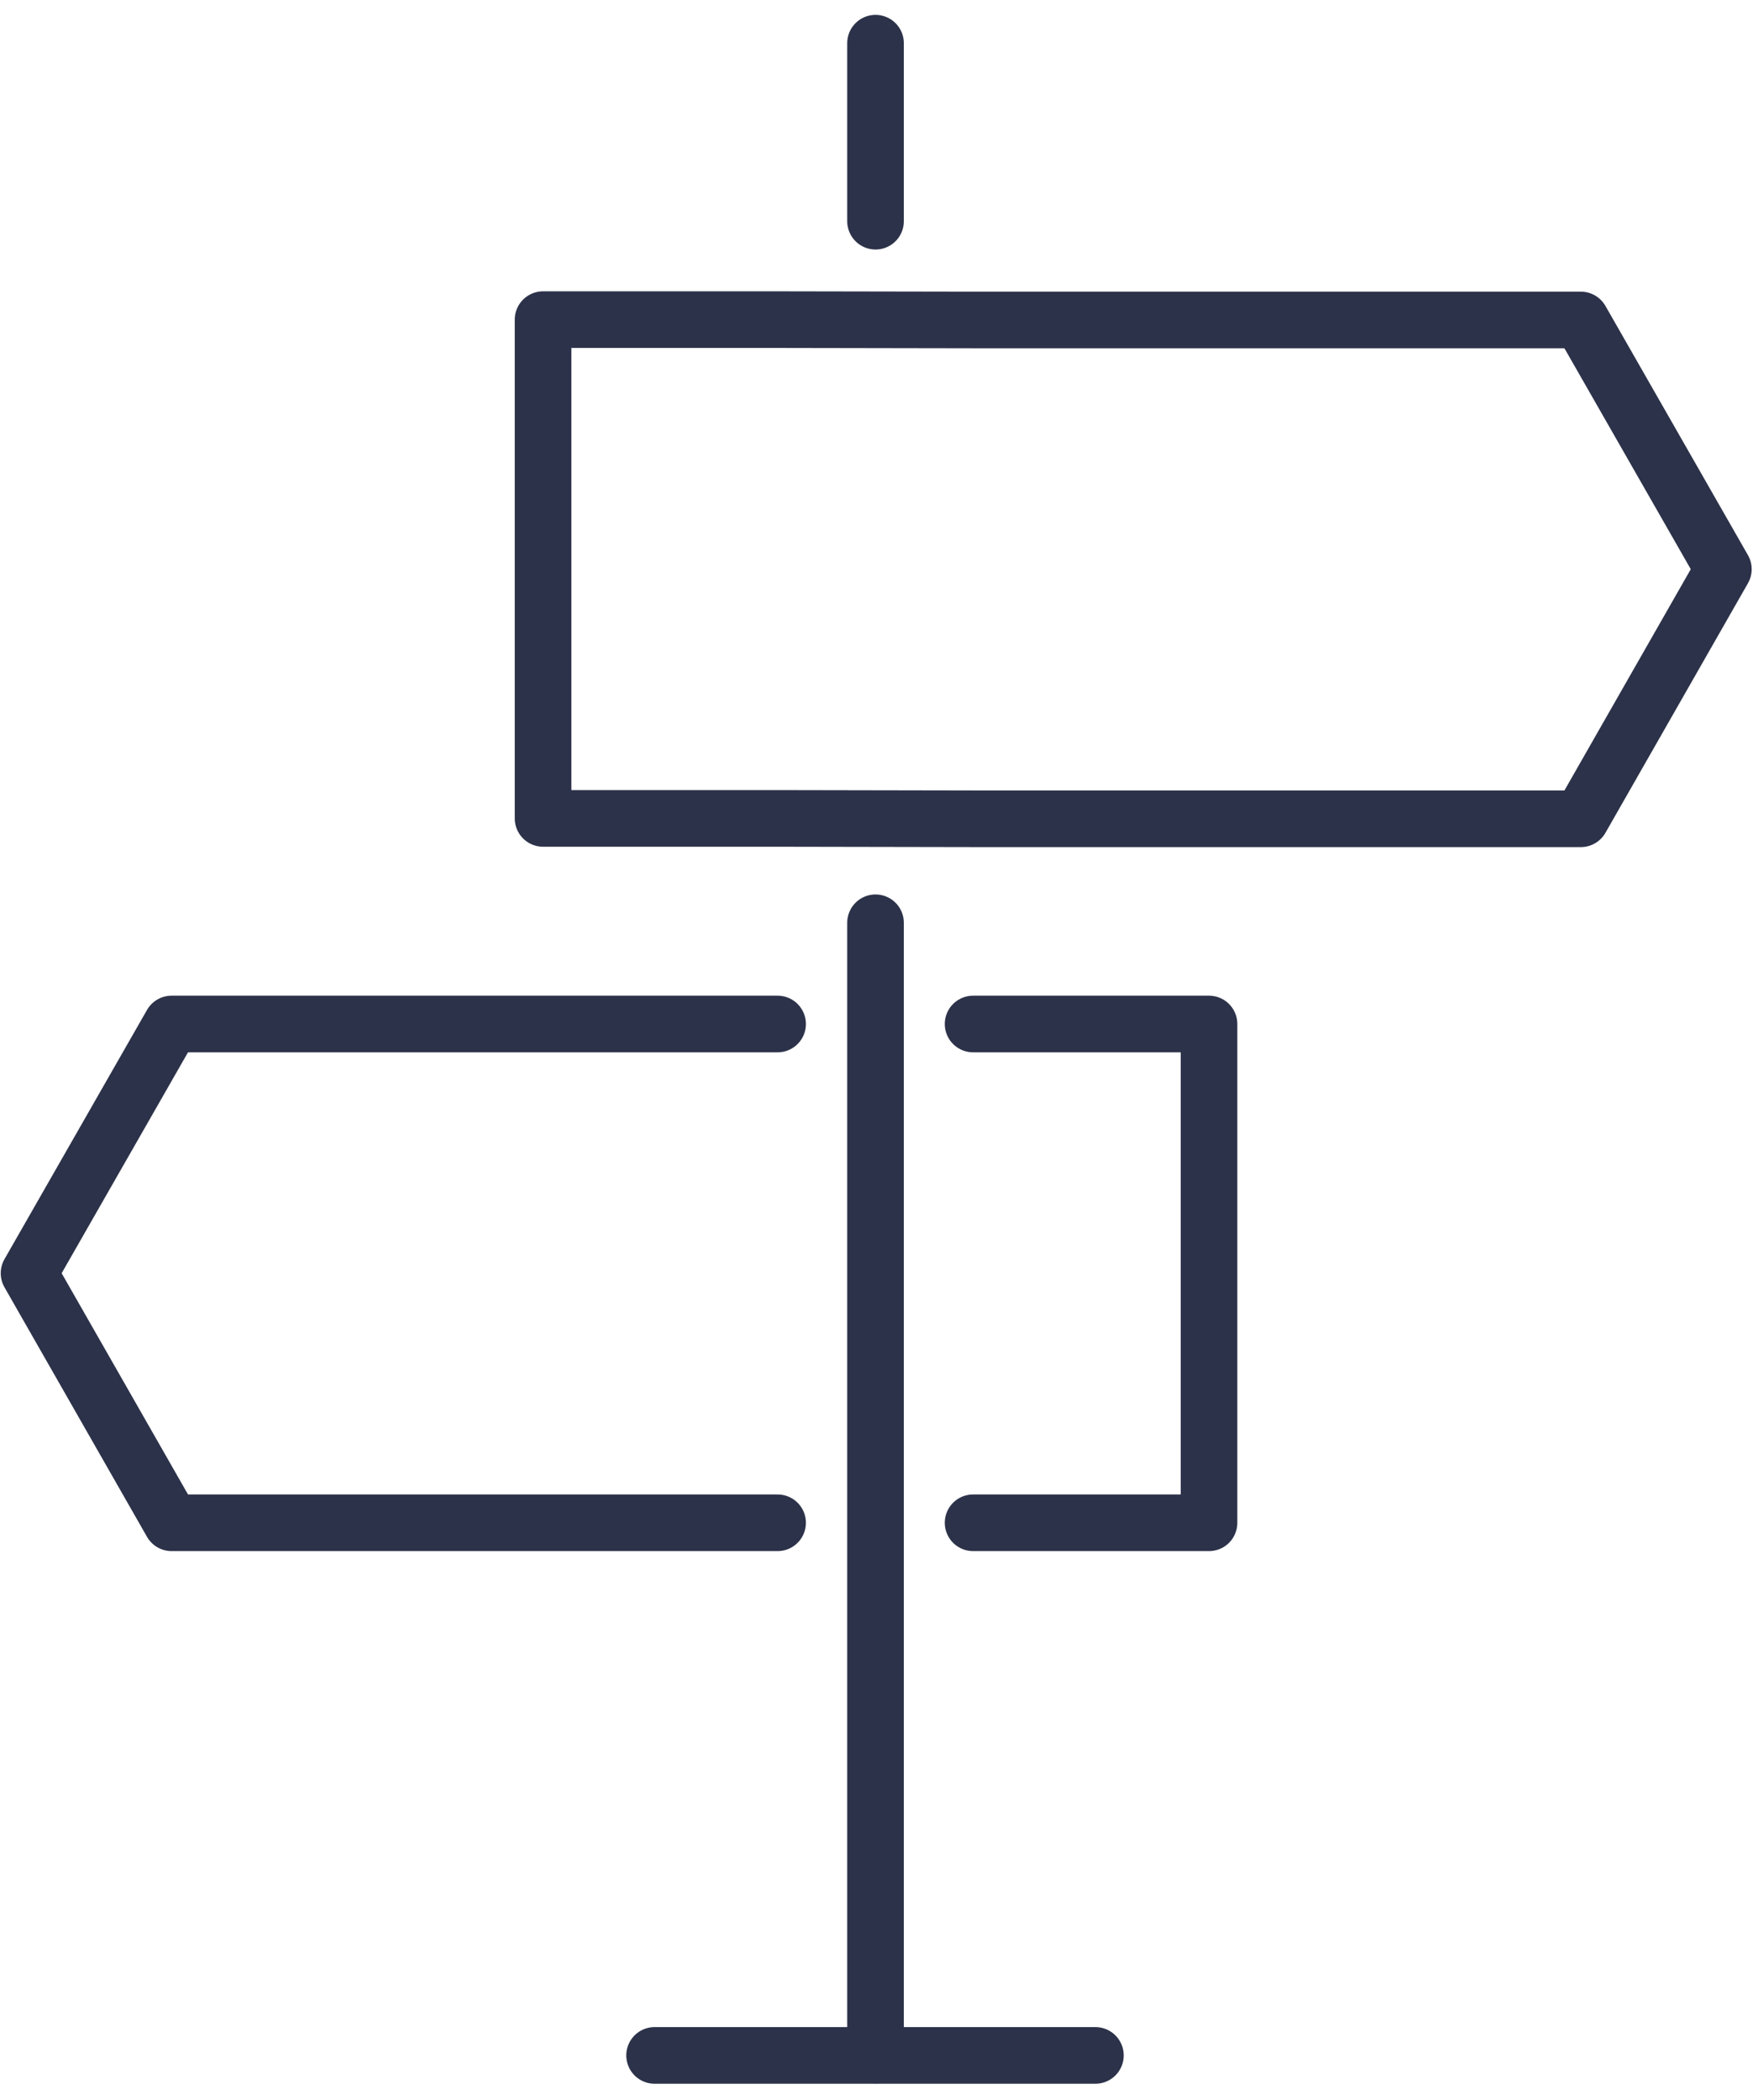 <svg width="81" height="97" viewBox="0 0 81 97" fill="none" xmlns="http://www.w3.org/2000/svg">
<path d="M40.455 10.218V1.995" stroke="#2C3249" stroke-width="2.616" stroke-linecap="round" stroke-linejoin="round"/>
<path d="M40.455 94.93V42.626" stroke="#2C3249" stroke-width="2.616" stroke-linecap="round" stroke-linejoin="round"/>
<path d="M30.246 94.946H50.615" stroke="#2C3249" stroke-width="2.616" stroke-linecap="round" stroke-linejoin="round"/>
<path d="M35.93 70.342H7.928L1.342 58.814L7.928 47.302H35.93" stroke="#2C3249" stroke-width="2.616" stroke-linecap="round" stroke-linejoin="round"/>
<path d="M44.963 47.302H55.864V70.342H44.963" stroke="#2C3249" stroke-width="2.616" stroke-linecap="round" stroke-linejoin="round"/>
<path fill-rule="evenodd" clip-rule="evenodd" d="M35.994 37.805H25.093V14.765H35.994L45.044 14.781H73.046L79.631 26.293L73.046 37.822H45.044L35.994 37.805Z" stroke="#2C3249" stroke-width="2.616" stroke-linecap="round" stroke-linejoin="round"/>
</svg>
